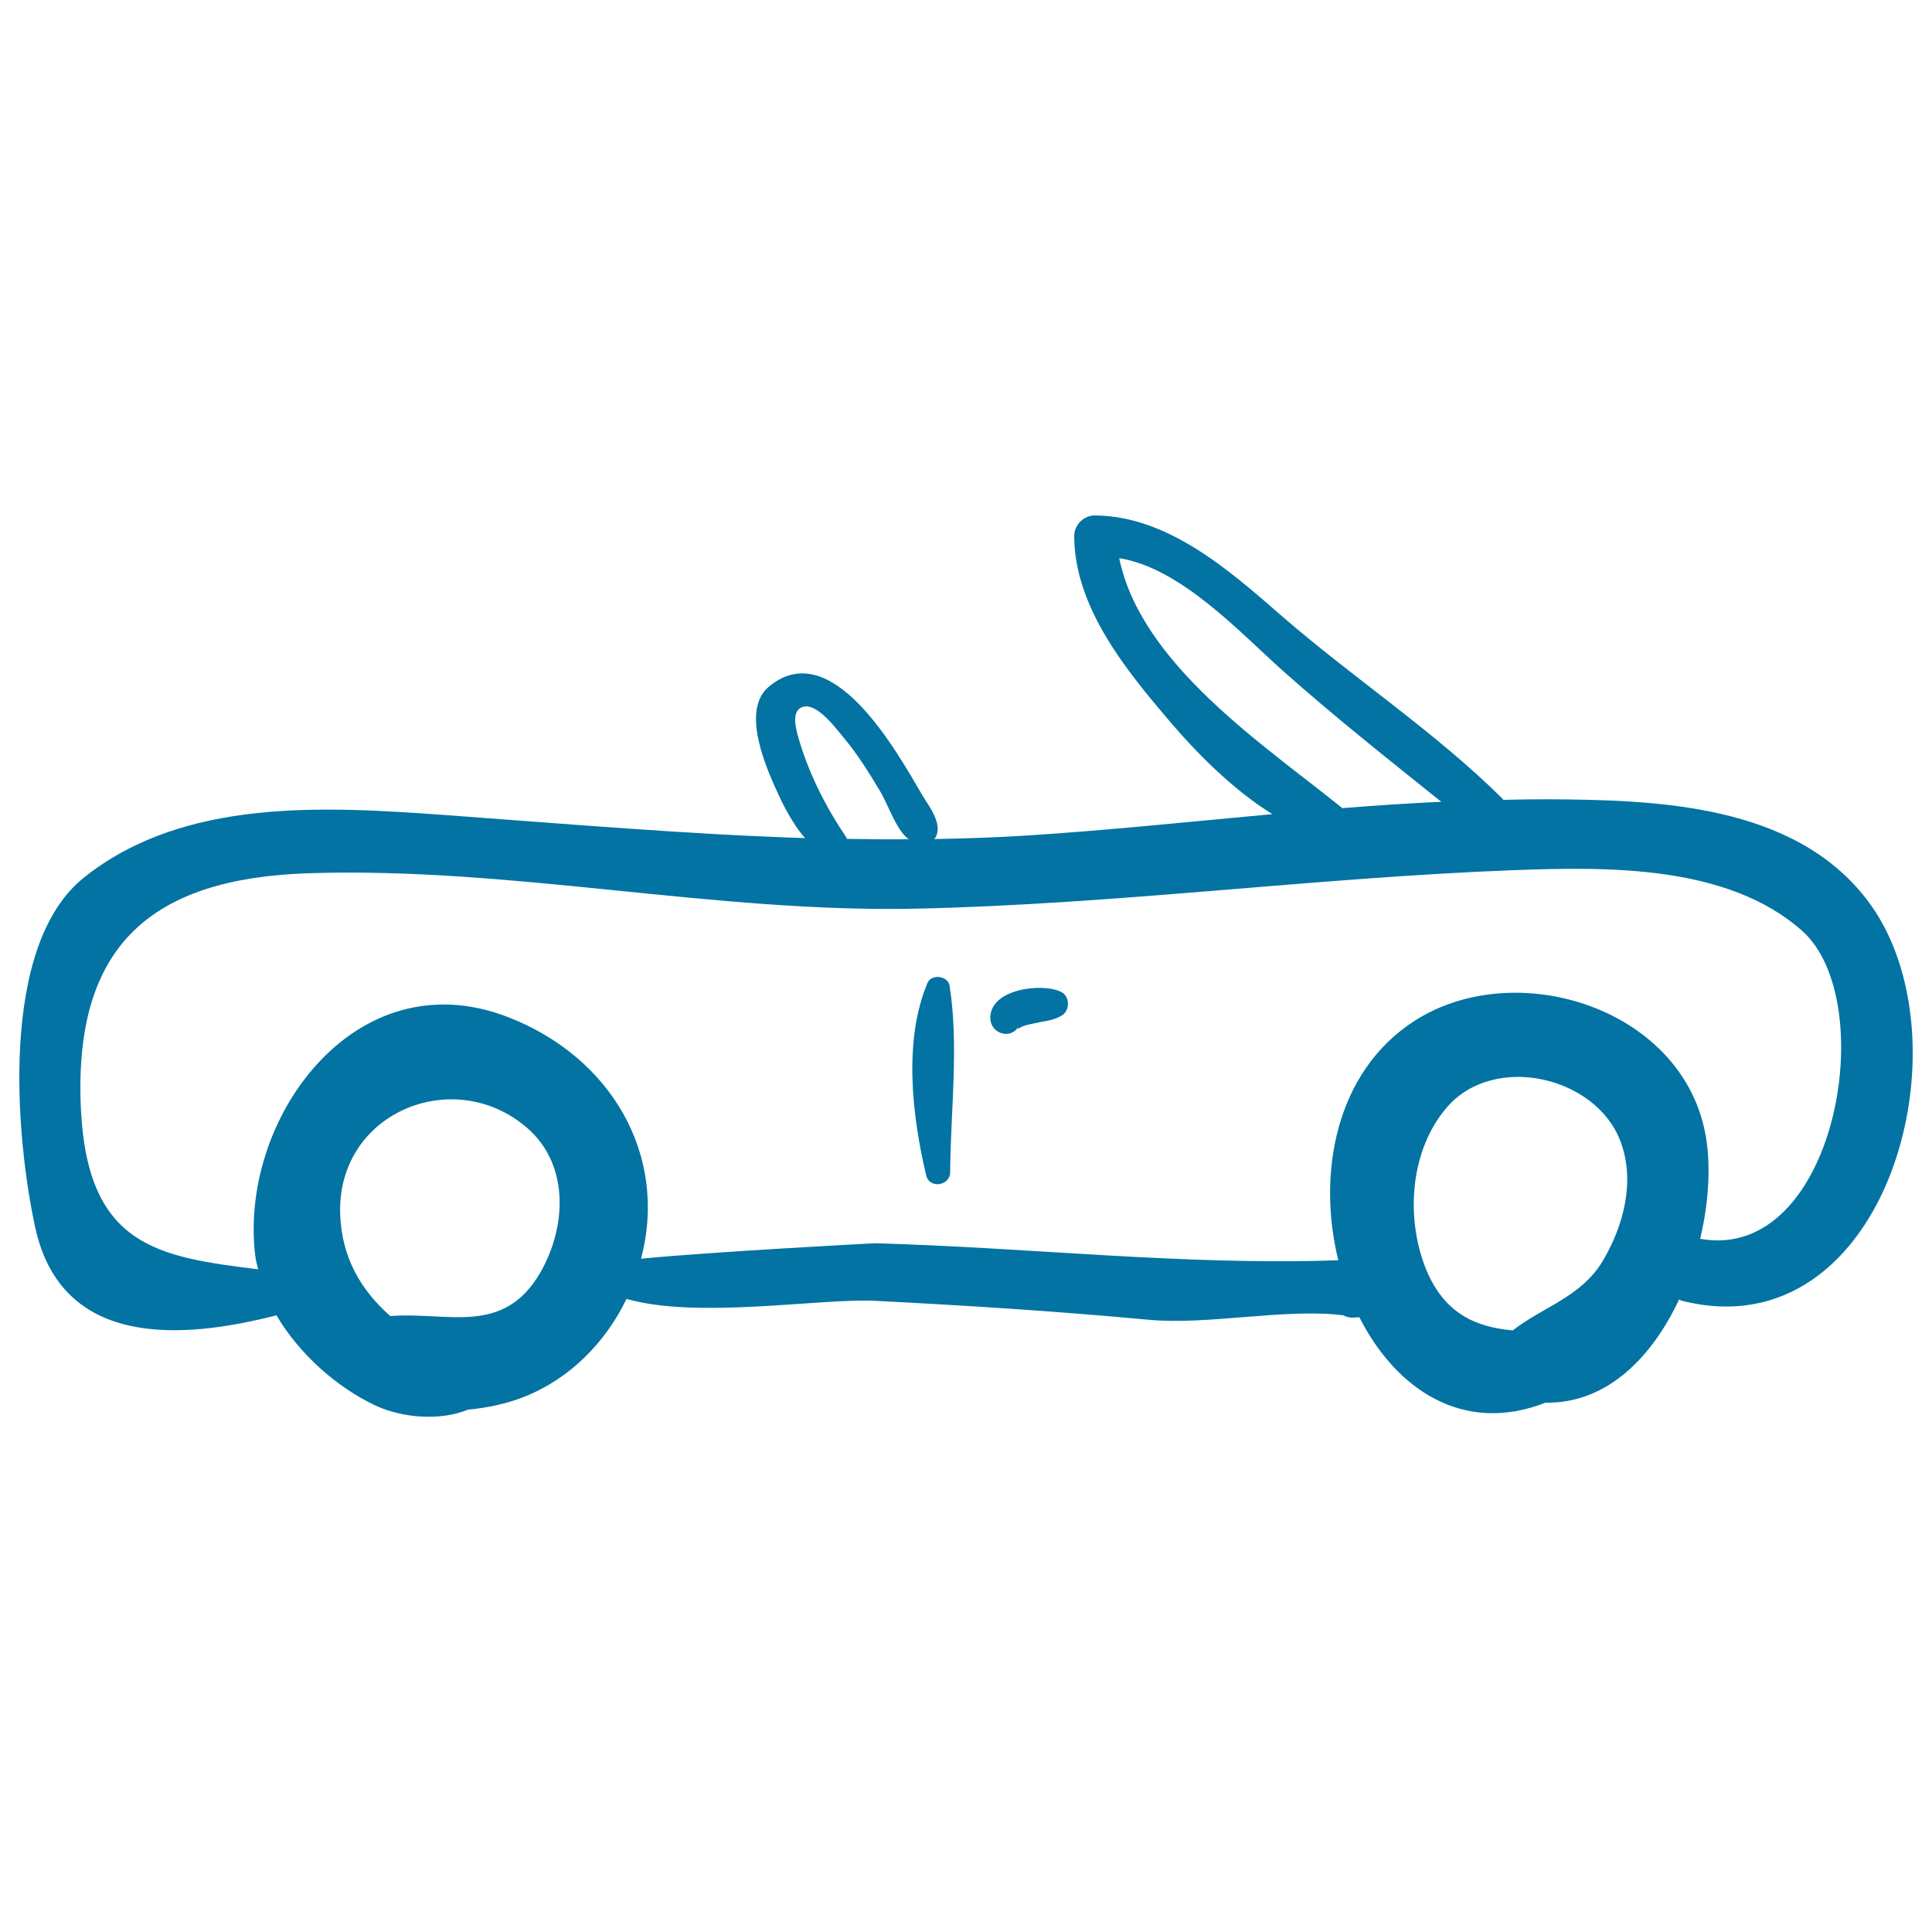 <svg xmlns="http://www.w3.org/2000/svg" viewBox="0 0 1000 1000" style="fill:#0273a2">
<title>Sportive Car Hand Drawn Outline SVG icon</title>
<g><path d="M966.1,465.4c-38-49.2-108.4-51.4-165.4-51.7c-7.5,0-15,0.1-22.6,0.3c-0.2-0.2-0.2-0.4-0.4-0.6c-35.1-34.8-77-62.2-114.3-94.6c-27-23.5-58.8-51.7-96.6-52c-5.9-0.1-10.9,5-10.8,10.8c0.2,37,27.2,69.7,50,96.4c12.2,14.3,31.7,34.6,52.6,47.4c-42.7,3.9-85.3,8.4-127.6,11.1c-15.9,1-31.8,1.5-47.6,1.8c0.3-0.3,0.6-0.4,0.8-0.8c4.1-7.1-3.7-16.6-7.1-22.4c-13.1-22.4-46.5-82.6-79-55.8c-14,11.5-2.9,38.6,2.7,51.3c3,6.8,8.6,19,15.9,27.2c-61.9-2-123.7-7.4-185.8-11.9c-62.7-4.5-135.4-9.1-187.3,32.2C-0.7,489.3,8.1,588.6,18.2,635.2c13.6,62.5,75.4,58.3,124.9,45.6c12,20.4,31.7,37.6,51.5,46.8c13.6,6.3,33.2,8,47.7,2c10.3-0.9,20.4-3.2,28.7-6.5c23.8-9.3,42.3-28.1,53.3-50.8c36.7,10.6,100.2-0.4,128.6,1c47.3,2.4,94.4,5.4,141.6,9.8c30.9,2.9,70.9-6.1,100.8-2.3c1.5,0.8,3.3,1.3,5.2,1.2c1-0.1,2.1-0.1,3.1-0.2c18.8,37.1,53.6,61,96.4,44.2c31.5,0.6,55-23.3,69.1-53.4c0.5,0.1,0.7,0.5,1.2,0.6C977,700.6,1021.5,537,966.1,465.4z M579.3,288.9c32,5.1,62.6,38.6,84.6,58.2c26.5,23.6,54.4,45.7,82.1,67.9c-17,0.8-34.1,1.9-51.2,3.3C654.1,385.4,590.6,343.8,579.3,288.9z M413.9,384c-1.4-4.8-5.2-15.9,1.6-18.1c7.5-2.4,17.7,11.8,21.5,16.3c7.1,8.5,13,18.1,18.7,27.6c4.1,6.9,7.9,19,14.1,24.2c0.2,0.1,0.4,0.2,0.6,0.4c-10.7,0.1-21.4,0-32.1-0.2c-0.1-0.2-0.1-0.5-0.2-0.7C428,418.7,419.1,401.3,413.9,384z M279.6,658.8c-19.2,33-48.3,20-77.6,22.4c-15.8-14-25-30.8-25.9-52.1c-2.3-53.2,59.1-78.5,97.2-44.9C295,603.5,293,635.6,279.6,658.8z M829.8,652.3c-11.2,19-30.8,23.9-46.8,36.3c-19.4-1.7-35.6-8.9-44.9-31.7c-10.8-26.7-8.3-62.2,11.3-84.3c24.5-27.5,76.6-15.4,89.3,18C846.5,611.1,840.5,634.1,829.8,652.3z M880,641.2c4.8-20.2,5.7-40.4,2.3-56.3c-13.6-63.7-98-89.8-150-56.6c-40.9,26.2-50.7,78.9-39.6,124c-80.1,2.8-159.7-6.6-239.9-8.8c-0.2,0-84.2,4.4-121,8c14.2-53.8-15.7-104.4-68.7-125c-79.7-31-140.4,53.9-130.8,124.8c0.3,1.9,0.9,3.8,1.3,5.7c-51.4-6.4-88.2-11.6-91.7-82.6c-4.2-85.6,37-119.7,117.5-122.4c105.4-3.5,210.4,20.7,315.7,18.3c103.1-2.3,205.4-16,308.4-19.9c48.7-1.8,110.6-2.8,149.2,31.3C974,518.3,950.1,653.9,880,641.2z"/><path d="M491.5,510.2c-0.8-5.1-9.3-6.3-11.4-1.5c-12.6,29.7-8,69.1-0.7,99.7c1.7,7.1,12.4,5.4,12.4-1.7C492,575.5,496.4,541.1,491.5,510.2z"/><path d="M549.2,513.4c-9.9-4.9-37.4-1.5-36.6,14c0.4,7.6,10.5,10.9,14.6,3.9c-1.4,2.4,0.8,0.4,1.9,0c2.1-0.8,4.3-1.2,6.5-1.7c5-1.1,9.1-1.2,13.7-3.8C553.8,523.4,554.1,515.8,549.2,513.4z"/></g>
</svg>
